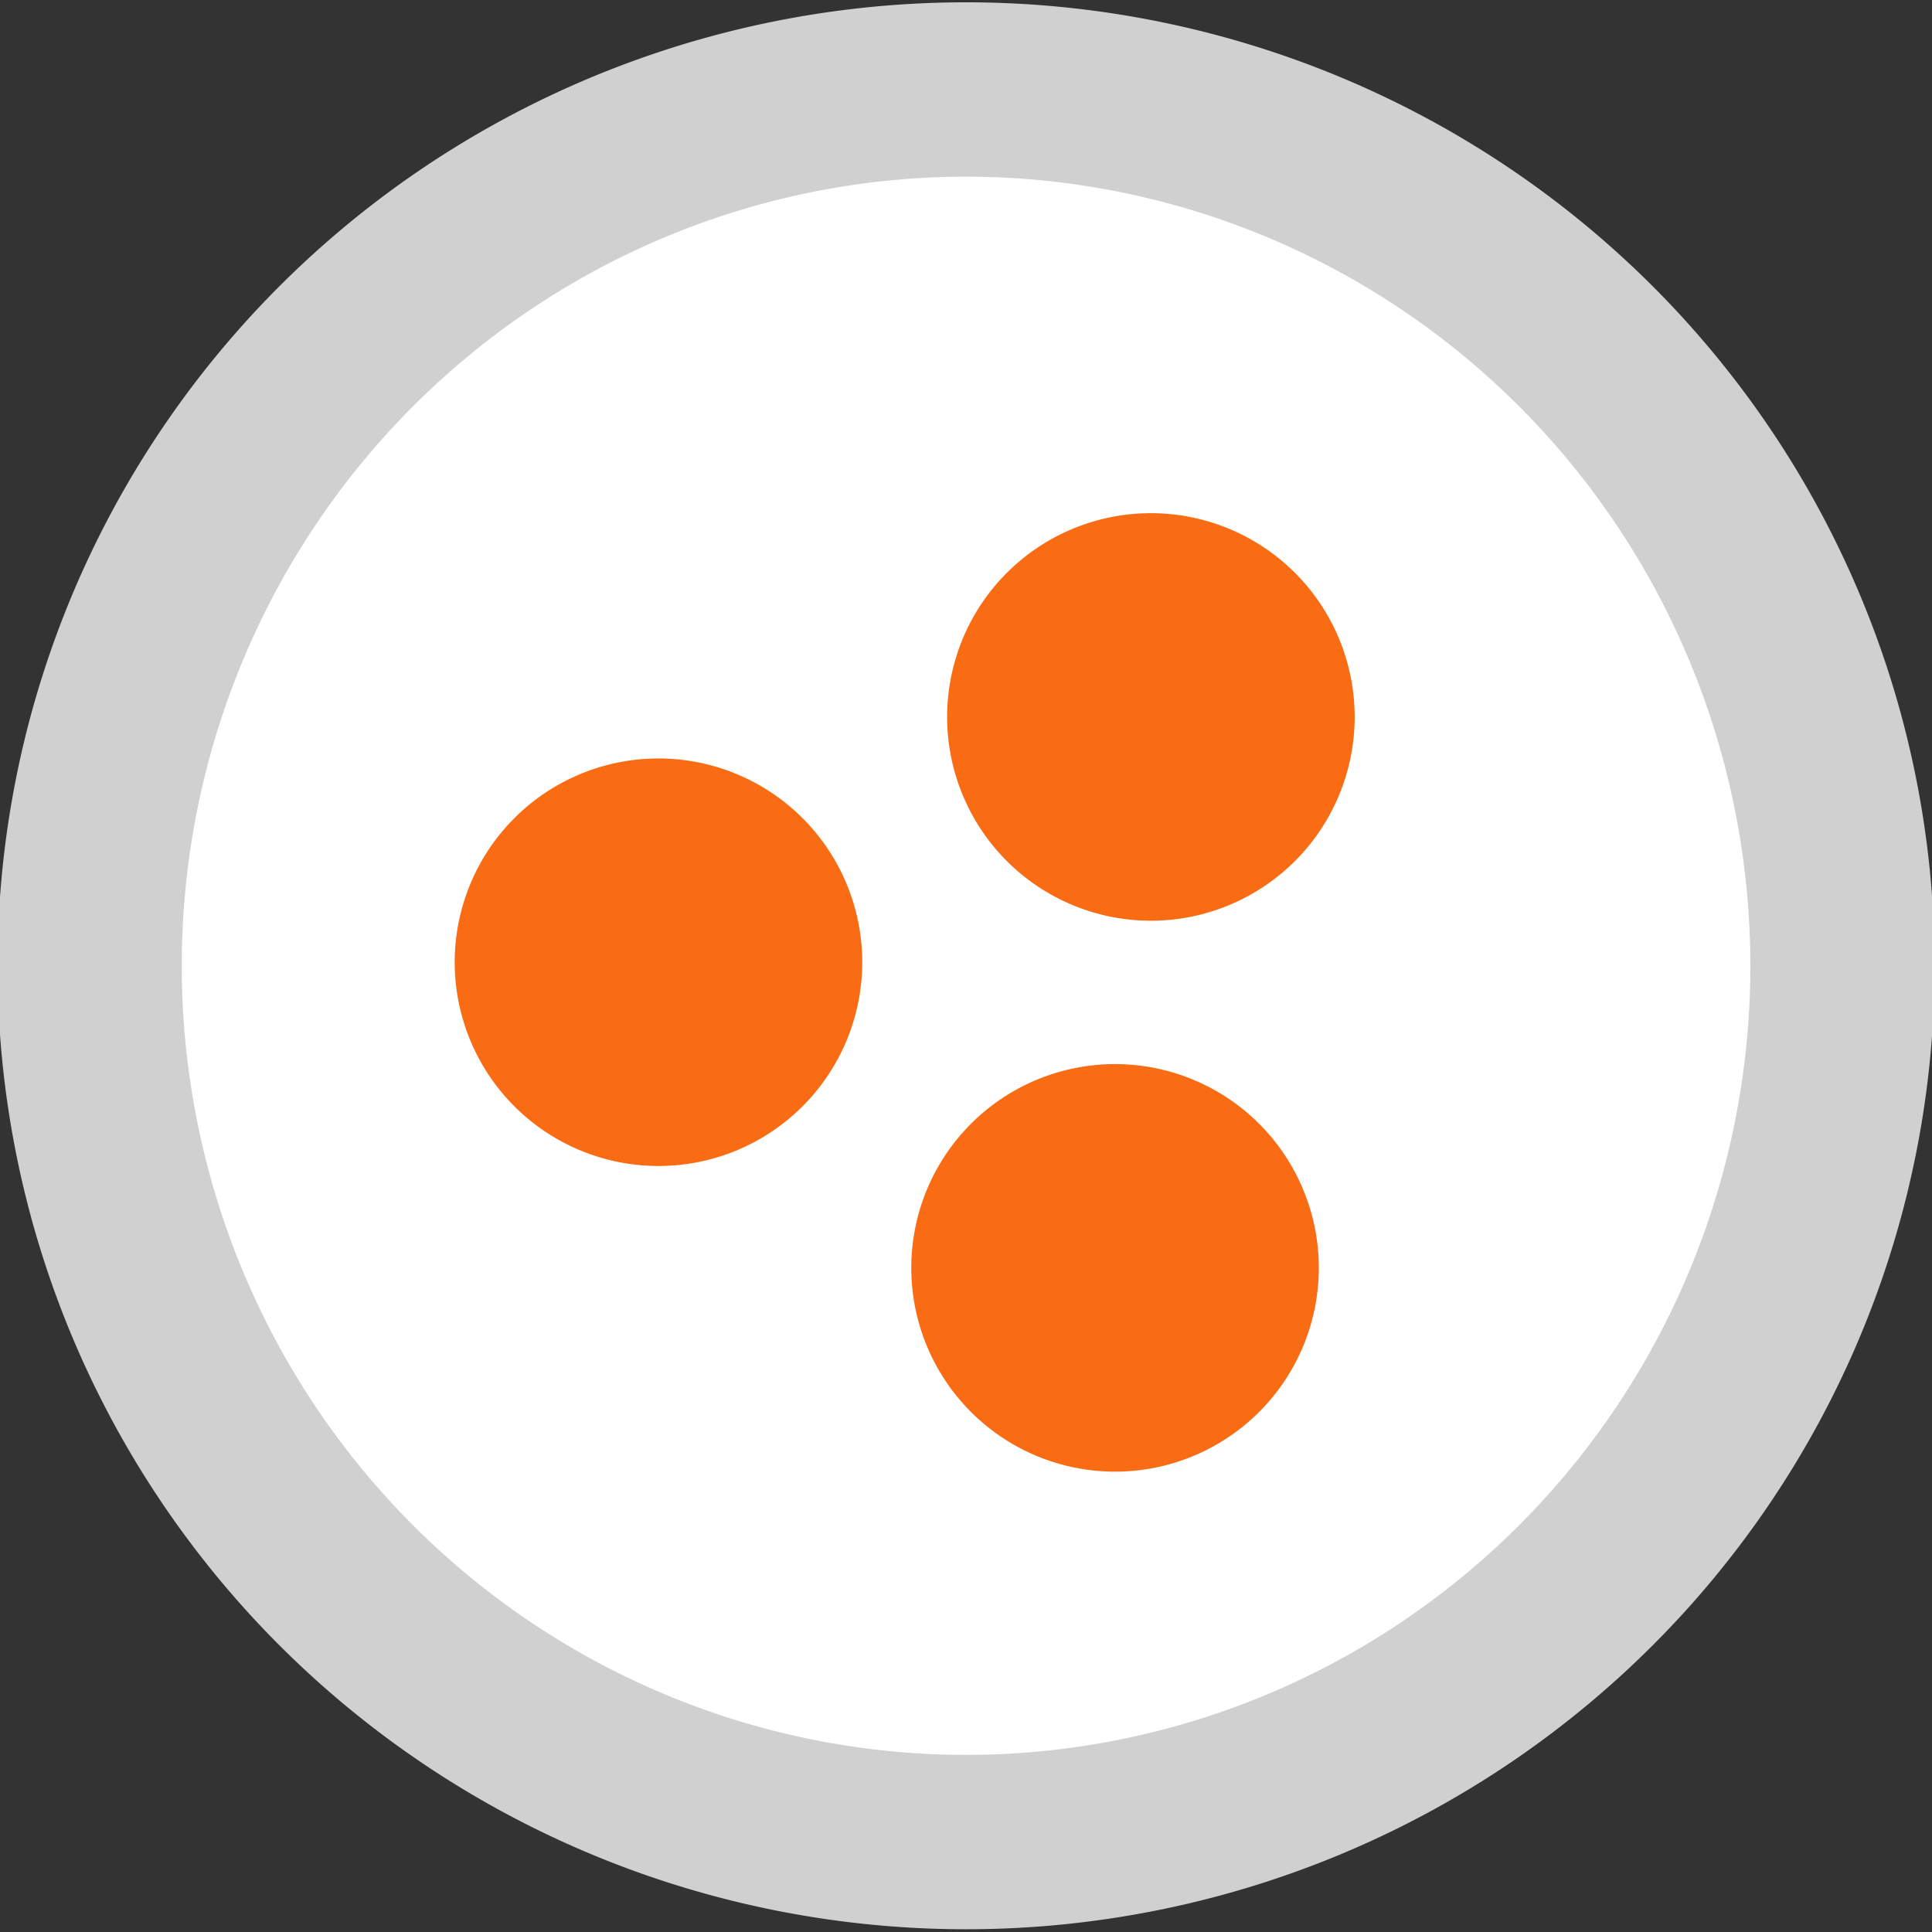 <svg xmlns="http://www.w3.org/2000/svg" width="1024" height="1024"><rect width="100%" height="100%" fill="#333333" stroke="none"/><path fill="#fff" stroke="#d0d0d0" stroke-width="37.786" d="M507.843 398.185a179.767 189.88 0 1 1-359.535 0 179.767 189.88 0 1 1 359.535 0z" transform="matrix(2.584 0 0 2.446 -335.713 -462.076)"/><path fill="#fa6c13" fill-rule="evenodd" d="M718 380a108 108 0 1 1-216 0 108 108 0 1 1 216 0zM457 510a108 108 0 1 1-216 0 108 108 0 1 1 216 0zM699 672a108 108 0 1 1-216 0 108 108 0 1 1 216 0z"/></svg>